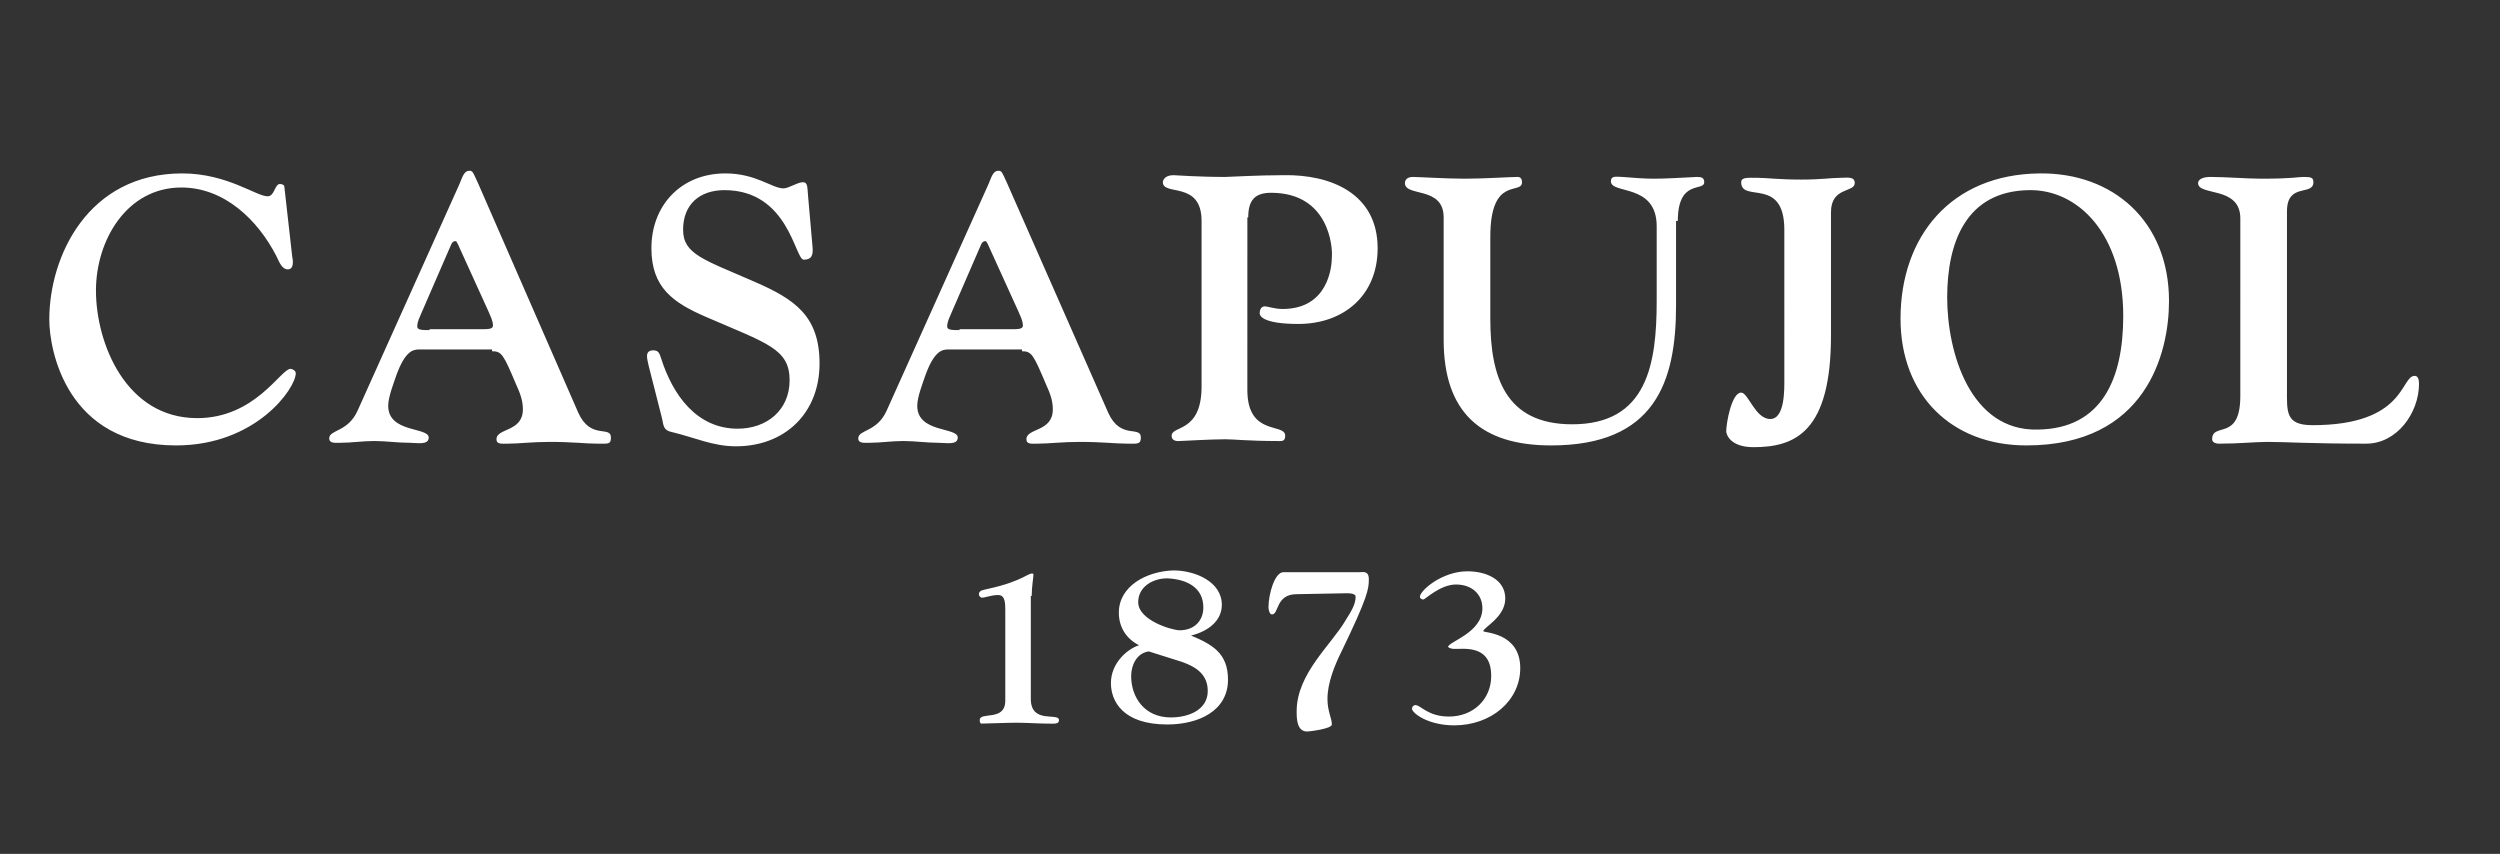 <?xml version="1.0" encoding="utf-8"?>
<!-- Generator: Adobe Illustrator 27.0.0, SVG Export Plug-In . SVG Version: 6.00 Build 0)  -->
<svg version="1.1" id="Layer_1" xmlns="http://www.w3.org/2000/svg" xmlns:xlink="http://www.w3.org/1999/xlink" x="0px" y="0px"
	 viewBox="0 0 284 97" style="enable-background:new 0 0 284 97;" xml:space="preserve">
<rect x="0" y="0" width="284" height="97" fill="#333333" stroke="none"/>
<style type="text/css">
	.st0{fill:#FFFFFF;}
</style>
<g>
	<g>
		<g>
			<path class="st0" d="M166.2,73.7c2.3,0,3.2,1.1,3.2,3.1c0,2.6-2,4.6-4.8,4.6c-2.4,0-3.2-1.3-3.8-1.3c-0.3,0-0.4,0.3-0.4,0.4
				c0,0.5,1.8,1.9,4.8,1.9c4.2,0,7.5-2.8,7.5-6.5c0-4.1-4.2-4-4.2-4.2c0-0.4,2.5-1.6,2.5-3.7c0-2.2-2.2-3.1-4.3-3.1
				c-2.9,0-5.4,2.2-5.4,2.9c0,0.1,0.1,0.3,0.4,0.3c0.2,0,1.9-1.7,3.7-1.7c1.8,0,3,1.1,3,2.7c0,2.8-3.9,3.8-3.9,4.4
				C164.9,73.8,165.3,73.7,166.2,73.7 M152.6,67.4c0.3,0,1.4-0.1,1.4,0.4c0,0.9-0.6,1.8-1.1,2.6c-1.6,2.8-5.6,6.1-5.6,10.4
				c0,0.8,0,2.3,1.2,2.3c0.2,0,2.8-0.3,2.8-0.8c0-0.7-0.5-1.5-0.5-2.9c0-1.8,0.8-3.8,1.6-5.4c3-6.2,3.1-7.1,3.1-8.2
				c0-1-0.7-0.8-1-0.8h-8.7c-1,0-1.7,2.5-1.7,4c0,0.2,0.1,0.8,0.4,0.8c0.8,0,0.4-2.3,2.8-2.3L152.6,67.4L152.6,67.4z M134.3,75.2
				c1.7,0.6,2.9,1.5,2.9,3.3c0,2.1-2.1,3-4.2,3c-3,0-4.5-2.3-4.5-4.7c0-1.2,0.6-2.6,2-2.8L134.3,75.2z M127.1,69.6
				c0,1.7,0.9,3,2.3,3.7c-1.3,0.4-3.2,2-3.2,4.3c0,2,1.3,4.7,6.4,4.7c3.5,0,6.9-1.5,6.9-5.1c0-3-1.8-4-4.2-5c2-0.5,3.5-1.7,3.5-3.5
				c0-2.6-3-3.9-5.5-3.9C130.2,64.9,127.1,66.6,127.1,69.6 M136.7,69c0,1.5-1,2.6-2.7,2.6c-0.8,0-4.7-1.1-4.7-3.2
				c0-1.7,1.6-2.7,3.3-2.7C134.9,65.8,136.7,66.8,136.7,69 M117.2,67.7c0-1,0.2-2.1,0.2-2.5c-0.5-0.3-1,0.8-5.2,1.7
				c-0.3,0.1-1,0.1-1,0.6c0,0.1,0.1,0.4,0.4,0.4c0.2,0,1.1-0.3,1.7-0.3c0.4,0,0.9,0,0.9,1.5v10.5c0,2.4-2.9,1.2-2.9,2.2
				c0,0.1,0,0.4,0.2,0.4c0.7,0,2.9-0.1,4-0.1c1,0,2.6,0.1,3.4,0.1c0.9,0,1.4,0.1,1.4-0.4c0-0.9-3.2,0.5-3.2-2.4V67.7H117.2z"/>
		</g>
		<path class="st0" d="M221.2,33.8c0-6.2,2.1-12.1,9.3-12.2c5.5-0.1,10.7,4.9,10.7,14.3c0,7.1-2.4,12.8-9.7,12.9
			C223.8,49,221.2,40,221.2,33.8 M215.9,36.2c0,8.7,5.8,14.4,14.3,14.4c13.6,0,16.2-10.5,16.2-16.4c0-9.1-6.4-14.6-14.7-14.5
			C221.6,19.8,215.9,26.9,215.9,36.2 M208,24.1c0-2.9,2.7-2.2,2.7-3.3c0-0.8-0.9-0.6-1.6-0.6c-1.1,0-2.1,0.2-4.5,0.2
			c-2.5,0-4-0.2-4.9-0.2c-1.1,0-1.9-0.1-1.9,0.5c0,2.4,4.9-0.7,4.9,5.4V43c0,1.1,0.1,4.6-1.6,4.6c-1.7,0-2.5-3-3.3-3
			c-1.1,0-1.7,3.5-1.7,4.4c0,0.3,0.4,1.8,3.1,1.8c4.8,0,8.8-1.8,8.8-12.7V24.1z M190.6,25.1c0-4.8,3-3.3,3-4.4
			c0-0.5-0.3-0.6-0.8-0.6c-2.1,0.1-3.5,0.2-4.9,0.2c-1.2,0-2.3-0.1-3.6-0.2c-0.6,0-1.3-0.2-1.3,0.5c0,1.5,5.2,0.2,5.2,5.1v8.5
			c0,7.2-1.1,14-9.6,14c-7.6,0-9.3-5.4-9.3-12v-9.3c0-7,3.6-4.7,3.6-6.2c0-0.3-0.1-0.6-0.5-0.6c-0.8,0-3.8,0.2-6,0.2
			c-2.1,0-5.3-0.2-5.9-0.2c-0.3,0-0.9,0.1-0.9,0.7c0,1.6,4.4,0.3,4.4,3.9v13.9c0,8.3,4.3,12,12.2,12c11.8,0,14.2-7.2,14.2-15.9v-9.6
			C190.4,25.1,190.6,25.1,190.6,25.1z M141.8,24.7c0-1.9,0.7-2.8,2.6-2.8c6.6,0,7,6.2,6.9,7.3c0,1.1-0.4,5.9-5.6,5.9
			c-0.9,0-1.7-0.3-2-0.3c-0.5,0-0.6,0.5-0.6,0.8c0,0.2,0.2,1.2,4.4,1.2c5.1,0,9-3.2,9-8.6c0-6.2-5.3-8.4-10.7-8.3
			c-3,0-6.1,0.2-6.6,0.2c-3.2,0-5.6-0.2-5.9-0.2c-1,0-1.2,0.6-1.2,0.8c0,1.6,4.4-0.2,4.4,4.4v18.8c0,5.3-3.4,4.4-3.4,5.6
			c0,0.7,0.8,0.6,0.9,0.6c0.3,0,3.5-0.2,5.2-0.2c0.9,0,2.8,0.2,5.8,0.2c0.6,0,1,0.1,1-0.6c0-1.5-4.3,0.1-4.3-5.2V24.7H141.8z
			 M116.1,39.9c1.1,0,1.3,0.4,2.7,3.7c0.5,1.1,0.8,1.9,0.8,2.9c0,2.6-3,2.1-3,3.4c0,0.6,0.6,0.5,1.3,0.5c1.2,0,2.8-0.2,4.7-0.2
			c2.8,0,4,0.2,5.5,0.2c1.1,0,1.5,0.1,1.5-0.7c0-1.4-2.3,0.3-3.7-2.8l-11.5-26.1c-0.6-1.3-0.6-1.4-1-1.4c-0.6,0-0.8,0.8-1.1,1.5
			l-11.6,25.8c-1.1,2.4-3.2,2.1-3.2,3.1c0,0.6,0.7,0.5,1.3,0.5c1.2,0,2.5-0.2,3.8-0.2c1.4,0,2.6,0.2,4,0.2c0.9,0,2.2,0.3,2.2-0.6
			c0-1.2-4.6-0.5-4.6-3.6c0-1,0.6-2.5,0.9-3.4c1-2.8,1.9-3,2.6-3h8.4L116.1,39.9L116.1,39.9z M109,37.5c-0.8,0-1.4,0-1.4-0.4
			c0-0.6,0.3-1.1,0.5-1.6l3.3-7.6c0.2-0.5,0.4-0.5,0.5-0.5c0.2,0,0.1,0,0.3,0.3l3.5,7.7c0.2,0.5,0.5,1,0.5,1.6
			c0,0.4-0.6,0.4-1.4,0.4H109V37.5z M75.2,47.5c0.2,1,0.2,1.4,1.2,1.6c2.5,0.6,4.6,1.6,7.2,1.6c5.6,0,9.5-3.8,9.5-9.4
			c0-5.4-2.8-7.3-7.4-9.3c-5.7-2.5-8.1-3.1-8.1-5.9c0-2.9,1.9-4.5,4.7-4.5c7.3,0,8,7.9,9,7.9c0.9,0,1.1-0.5,1-1.5l-0.5-5.7
			c-0.1-1,0-1.6-0.6-1.6s-1.6,0.7-2.2,0.7c-1.3,0-3.1-1.7-6.6-1.7c-5,0-8.4,3.6-8.4,8.5c0,4.5,2.5,6.2,6.2,7.8
			c6.9,3,9.5,3.6,9.5,7.2c0,3.4-2.6,5.5-5.9,5.5c-4.7,0-7.4-3.9-8.7-8c-0.2-0.6-0.3-0.9-0.9-0.9c-1.1,0-0.6,1.2-0.5,1.8L75.2,47.5z
			 M55.9,39.9c1.1,0,1.3,0.4,2.7,3.7c0.5,1.1,0.8,1.9,0.8,2.9c0,2.6-3,2.1-3,3.4c0,0.6,0.6,0.5,1.3,0.5c1.2,0,2.8-0.2,4.7-0.2
			c2.8,0,4,0.2,5.5,0.2c1.2,0,1.5,0.1,1.5-0.7c0-1.4-2.3,0.3-3.7-2.8L54.3,20.8c-0.6-1.3-0.6-1.4-1-1.4c-0.6,0-0.8,0.8-1.1,1.5
			L40.6,46.7c-1.1,2.4-3.2,2.1-3.2,3.1c0,0.6,0.7,0.5,1.3,0.5c1.2,0,2.5-0.2,3.8-0.2c1.4,0,2.6,0.2,4,0.2c0.9,0,2.2,0.3,2.2-0.6
			c0-1.2-4.6-0.5-4.6-3.6c0-1,0.6-2.5,0.9-3.4c1-2.8,1.9-3,2.6-3h8.3C55.9,39.7,55.9,39.9,55.9,39.9z M48.8,37.5
			c-0.8,0-1.4,0-1.4-0.4c0-0.6,0.3-1.1,0.5-1.6l3.3-7.6c0.2-0.5,0.4-0.5,0.5-0.5c0.2,0,0.1,0,0.3,0.3l3.5,7.7c0.2,0.5,0.5,1,0.5,1.6
			c0,0.4-0.6,0.4-1.4,0.4h-5.8C48.8,37.4,48.8,37.5,48.8,37.5z M32.3,21.2c0-0.2-0.3-0.3-0.5-0.3c-0.6,0-0.6,1.4-1.4,1.4
			c-1.3,0-4.6-2.6-9.7-2.6C10,19.7,5.6,29.1,5.6,36.3c0,3.4,1.9,14.3,14.4,14.3c9.1,0,13.6-6.5,13.6-8.2c0-0.3-0.4-0.5-0.6-0.5
			c-1.1,0-4,5.6-10.6,5.6c-8.1,0-11.5-8.5-11.5-14.5c0-5.7,3.5-11.7,9.7-11.7c4.9,0,8.7,3.7,10.8,7.8c0.3,0.6,0.6,1.5,1.3,1.5
			c0.7,0,0.6-1,0.5-1.4L32.3,21.2z M259.8,24c0-3.3,3-1.7,3-3.3c0-0.5-0.2-0.6-1.1-0.6c-0.7,0-1.2,0.2-4.8,0.2
			c-1.6,0-4.1-0.2-5.8-0.2c-0.9,0-1.4,0.3-1.4,0.7c0,1.5,4.8,0.3,4.8,4V45c0,5.2-3.2,2.9-3.2,4.9c0,0.3,0.3,0.5,0.8,0.5
			c2.3,0,4.1-0.2,5.5-0.2c2.1,0,4.7,0.2,11.2,0.2c3.5,0,6-3.5,6-6.8c0-0.8-0.3-0.9-0.5-0.9c-1.6,0-1,5.6-11.6,5.6
			c-3.1,0-2.9-1.5-2.9-4.2L259.8,24L259.8,24z"/>
	</g>
</g>
</svg>
